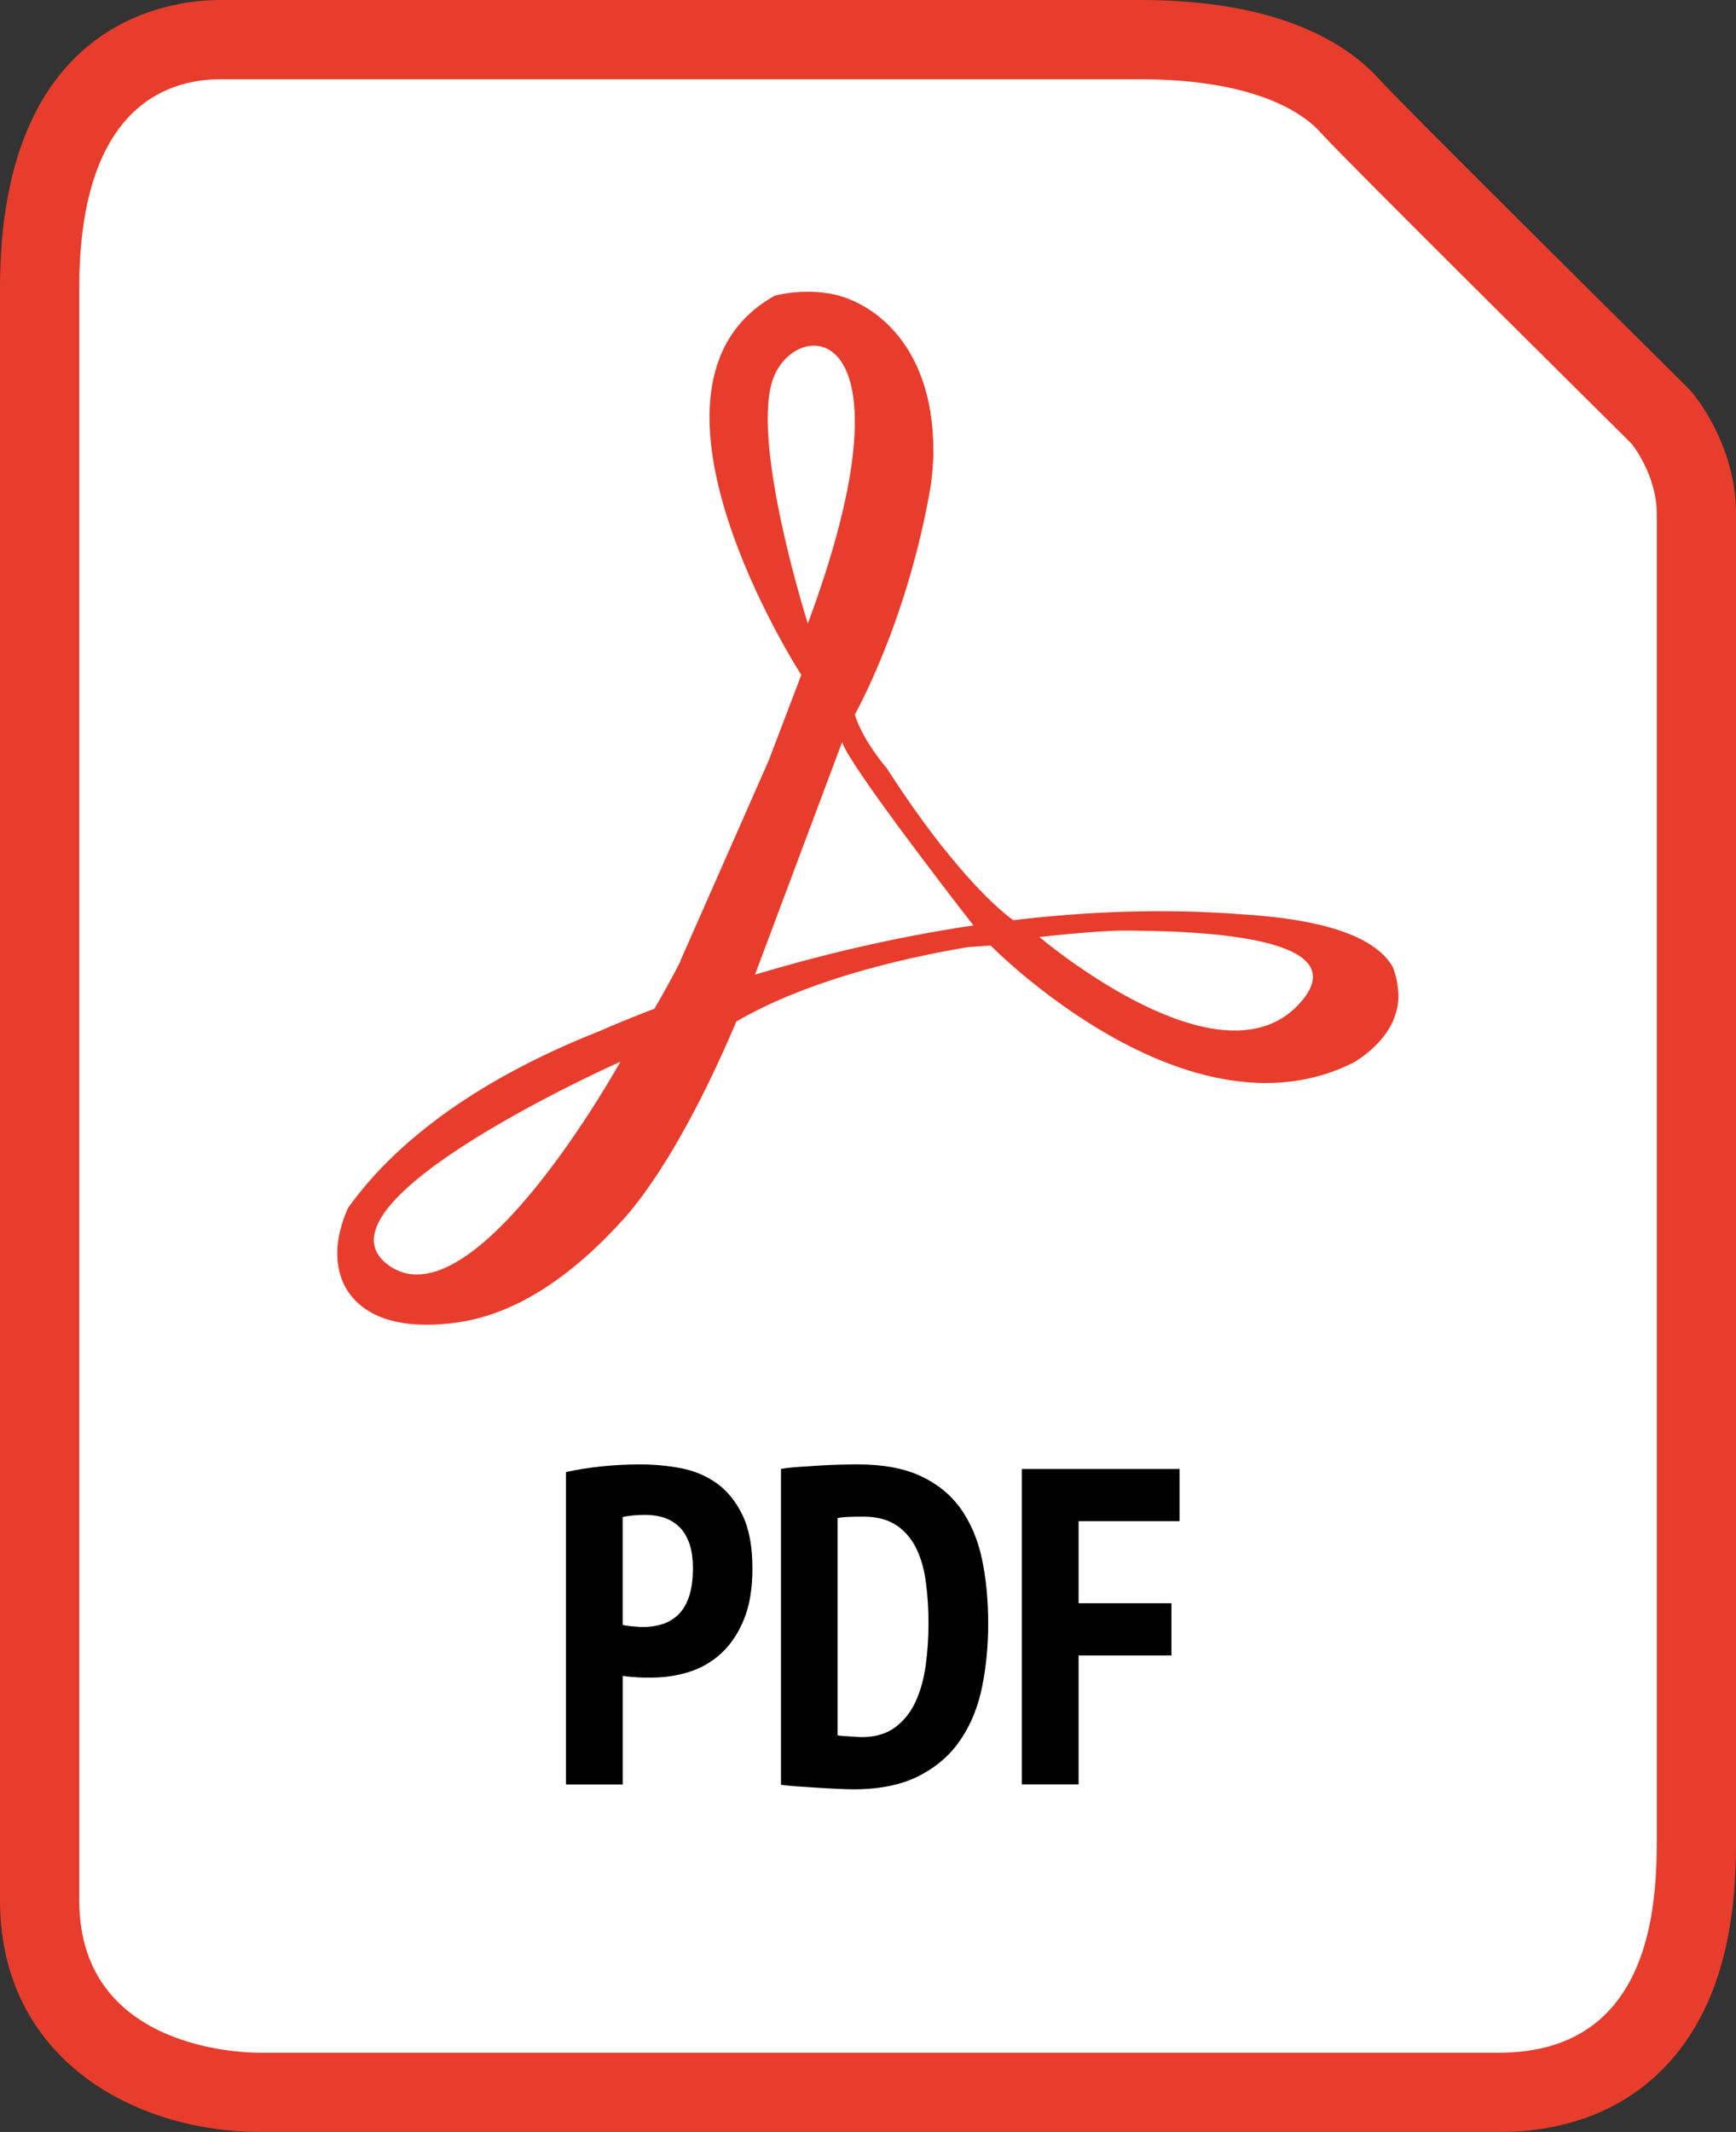 <svg xmlns="http://www.w3.org/2000/svg" id="Layer_2" viewBox="0 0 214.66 263.51"><rect x="0" y="0" width="214.66" height="263.51" fill="#333333" stroke="none"/><defs><style>.cls-1{fill:#fff;}.cls-2{fill:#e83d2c;}</style></defs><g id="Layer_1-2"><path class="cls-2" d="M32.19,263.51c-15.5,0-32.19-8.96-32.19-28.64V35.62C0,2.57,20.85,0,27.24,0h113.76c17.22,0,25.63,5.39,29.66,9.92,2,2.24,24.34,24.45,37.96,37.93.24.24.47.49.69.76.89,1.09,5.36,6.95,5.36,14.93v162.98c0,4.39,0,12.57-3.19,20.24-4.51,10.81-13.8,16.76-26.15,16.76,0,0-152.96,0-153.13,0Z"></path><path class="cls-1" d="M9.8,123.21V35.62c0-23.73,12.21-25.82,17.45-25.82h113.76c12.91,0,19.54,3.49,22.33,6.63s38.39,38.39,38.39,38.39c0,0,3.14,3.84,3.14,8.72v162.61c0,7.33.35,27.57-19.54,27.57H32.48s-22.68.7-22.68-18.84v-111.67Z"></path><path d="M69.97,181.95c1.34-.3,2.8-.53,4.4-.7s3.19-.25,4.79-.25c1.71,0,3.39.16,5.04.47,1.65.32,3.13.94,4.43,1.87,1.3.93,2.36,2.24,3.18,3.93.82,1.69,1.23,3.89,1.23,6.6,0,2.45-.34,4.53-1.03,6.24-.69,1.71-1.61,3.1-2.76,4.18-1.15,1.08-2.48,1.86-3.98,2.34-1.5.48-3.06.72-4.65.72h-.72c-.33,0-.69,0-1.06-.03-.37-.02-.73-.05-1.09-.08-.35-.04-.6-.07-.75-.11v13.43h-7.02v-38.61ZM76.99,200.83c.22.07.64.14,1.25.19.61.06,1.03.08,1.25.08.82,0,1.6-.11,2.34-.33.74-.22,1.4-.6,1.98-1.14.58-.54,1.03-1.28,1.37-2.23.33-.95.5-2.15.5-3.59,0-1.23-.16-2.27-.47-3.12-.32-.85-.74-1.53-1.28-2.03-.54-.5-1.16-.86-1.87-1.09-.71-.22-1.45-.33-2.23-.33-1.15,0-2.1.09-2.84.28v13.32Z"></path><path d="M96.55,181.56c.67-.11,1.42-.2,2.26-.25s1.69-.11,2.56-.17c.87-.06,1.72-.09,2.54-.11.82-.02,1.54-.03,2.17-.03,3.08,0,5.66.47,7.72,1.42,2.06.95,3.71,2.28,4.96,4.01,1.24,1.73,2.13,3.8,2.65,6.21.52,2.42.78,5.11.78,8.08,0,2.71-.25,5.3-.75,7.77-.5,2.47-1.38,4.64-2.65,6.52-1.26,1.88-2.97,3.37-5.13,4.48-2.15,1.11-4.87,1.67-8.13,1.67-.48,0-1.13-.02-1.95-.06-.82-.04-1.67-.08-2.56-.14-.89-.06-1.75-.11-2.56-.17-.82-.06-1.45-.12-1.89-.19v-39.06ZM106.8,187.46c-.59,0-1.2,0-1.81.03-.61.02-1.09.07-1.42.14v26.85c.11.04.31.07.58.08.28.02.58.04.89.06.31.02.61.04.89.06.28.02.47.03.58.03,1.67,0,3.05-.39,4.12-1.17,1.08-.78,1.92-1.82,2.54-3.12.61-1.3,1.04-2.79,1.28-4.48.24-1.69.36-3.46.36-5.32,0-1.71-.1-3.36-.31-4.96-.2-1.6-.59-3-1.17-4.21-.58-1.21-1.39-2.17-2.45-2.9-1.06-.72-2.42-1.09-4.09-1.09Z"></path><path d="M126.35,181.56h19.5v6.46h-12.48v10.14h11.48v6.46h-11.48v15.93h-7.02v-39Z"></path><path class="cls-2" d="M172.28,119.63c-2.3-4.21-9.62-6.01-18.12-6.58h0c-.11-.01-.21-.02-.32-.02,0,0-.01,0-.02,0-9.85-.78-19.52-.37-28.54.71-2.25-1.68-4.6-4.14-6.62-6.5-.67-.8-1.35-1.6-2-2.42-.07-.09-.15-.18-.22-.27-2.42-3.08-4.67-6.3-6.75-9.54h0s-3.06-3.53-3.99-6.7c0,0,6.56-11.52,9.41-28.39.21-1.64.31-3.03.31-4.12,0-14.24-8.62-19.02-13.26-19.58-.61-.1-3.31-.44-6.36.33-19.9,11.07,3.28,46.87,3.28,46.87l-4.03,10.58-8.21,18.62h0s-2.7,6.11-2.7,6.11h.04c-1,1.98-2.13,4.01-3.26,5.95-4.21,1.6-6.6,2.69-6.6,2.69h0c-10.72,4.21-23.57,11.14-31.29,21.94-2.38,5.39-1.05,8.78.05,10.39,1.32,1.94,4.05,4.04,9.65,4.04,1.11,0,2.33-.08,3.67-.26,7.5-1.01,14.52-5.88,20.92-13.04,5.96-6.86,11.13-18.02,13.73-24.18h0c8.29-4.82,19.28-7.6,28.57-9.19l2.89-.2c-.23,0-.45.02-.68.03.14,0,.3-.02.48-.03.07,0,.13,0,.19,0,0,0,24.37,24.91,44.98,14.41,2.28-1.43,3.96-3.21,4.81-5.17.22-.56.38-1.1.5-1.62.09-.48.14-.96.13-1.44-.03-1.25-.26-2.38-.66-3.42ZM48.02,156.36c-10.51-7.7,28.69-25.13,28.69-25.13,0,0-18.18,32.83-28.69,25.13ZM95.72,46.49c3.17-7.52,18.03-6.75,4.17,30.58,0,0-7.33-23.06-4.17-30.58ZM93.81,119.26h0s10.32-27.53,10.32-27.53c.87,2.78,13.08,18.59,16.07,22.44h0s.17.21.17.21c-10.28,1.53-19.54,3.84-27.02,6.09l.46-1.22ZM160.86,123.84c-9,10.38-28.82-5.12-32.34-8.02,5.24-.6,8.91-.77,9.51-.79,11.97-.07,29.55,1.06,22.83,8.82Z"></path></g></svg>